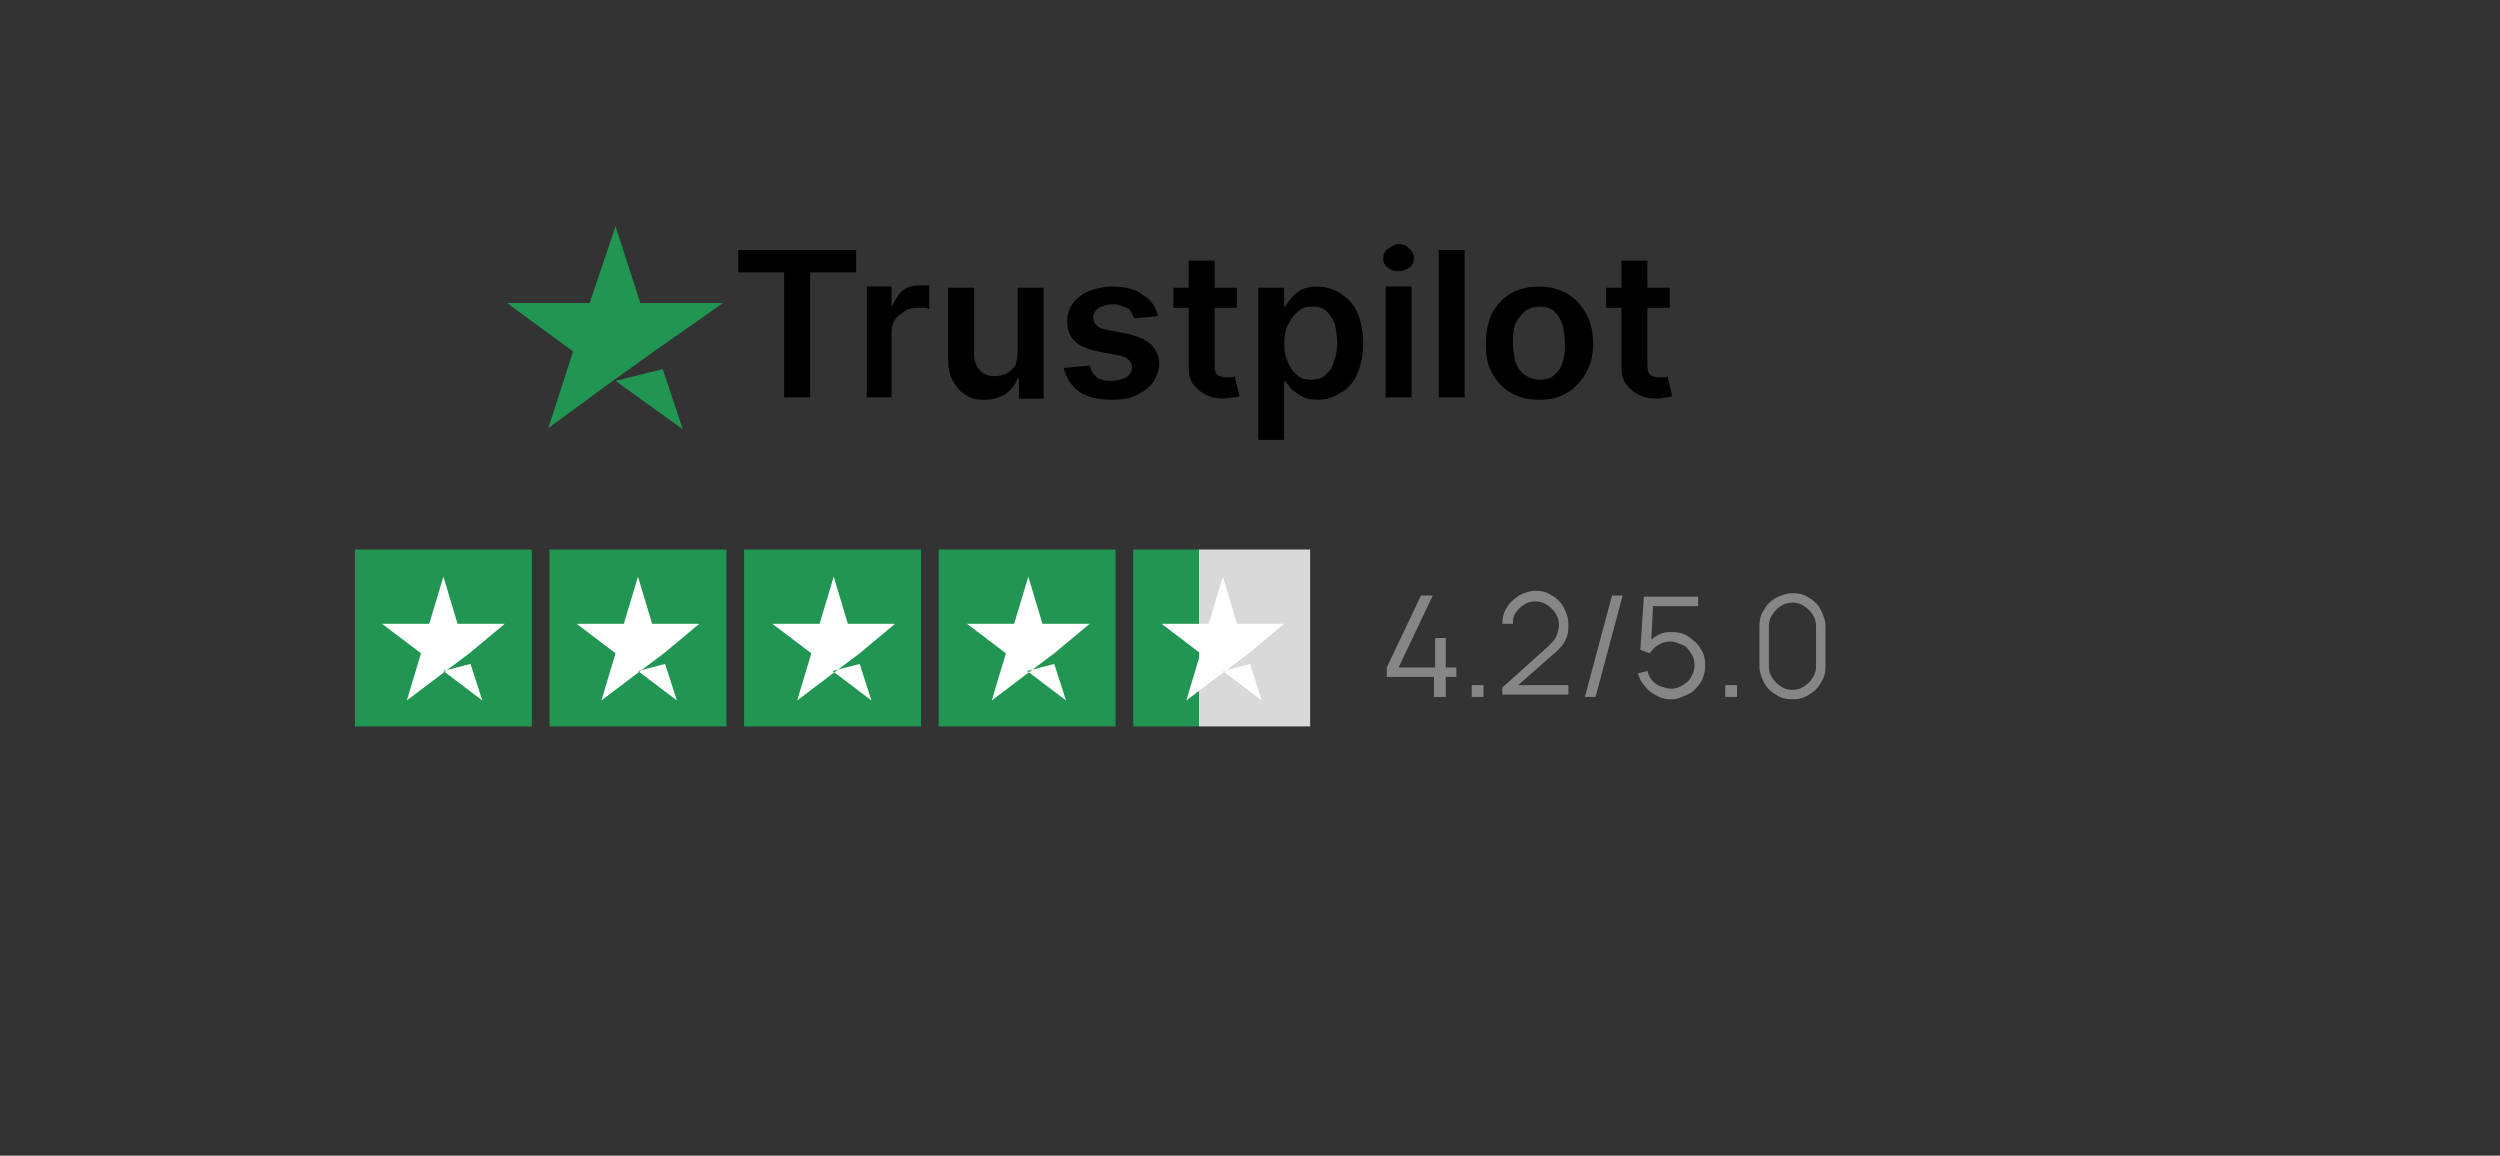 <?xml version="1.0" encoding="utf-8"?>
<!-- Generator: Adobe Illustrator 27.0.0, SVG Export Plug-In . SVG Version: 6.00 Build 0)  -->
<svg version="1.1" id="Capa_1" xmlns="http://www.w3.org/2000/svg" xmlns:xlink="http://www.w3.org/1999/xlink" x="0px" y="0px"
	 viewBox="0 0 212 98" enable-background="new 0 0 212 98" xml:space="preserve">
<rect x="0" y="0" width="212" height="98" fill="#333333" stroke="none"/>
<g>
	<path fill="#219653" d="M52.2,32.3l4-1l1.7,5.1L52.2,32.3z M61.3,25.7h-7l-2.1-6.5L50,25.7h-7l5.6,4.1l-2.1,6.5l5.6-4.1l3.5-2.5
		L61.3,25.7z"/>
	<path d="M62.6,23.1v-1.9h10v1.9h-3.9v10.6h-2.2V23.1H62.6z M73.5,33.7v-9.4h2.1v1.6h0.1c0.2-0.5,0.5-1,0.9-1.3
		c0.4-0.3,0.9-0.4,1.4-0.4c0.1,0,0.3,0,0.4,0c0.2,0,0.3,0,0.4,0v2c-0.1,0-0.2-0.1-0.4-0.1c-0.2,0-0.4,0-0.6,0
		c-0.4,0-0.8,0.1-1.1,0.3c-0.3,0.2-0.6,0.4-0.8,0.7c-0.2,0.3-0.3,0.7-0.3,1.1v5.5H73.5z M86.3,29.8v-5.4h2.2v9.4h-2.1v-1.7h-0.1
		c-0.2,0.5-0.6,1-1,1.3c-0.5,0.3-1.1,0.5-1.8,0.5c-0.6,0-1.2-0.1-1.6-0.4c-0.5-0.3-0.8-0.7-1.1-1.2c-0.3-0.5-0.4-1.2-0.4-1.9v-6h2.2
		V30c0,0.6,0.2,1.1,0.5,1.4c0.3,0.4,0.8,0.5,1.3,0.5c0.3,0,0.6-0.1,0.9-0.2c0.3-0.2,0.6-0.4,0.8-0.7C86.2,30.7,86.3,30.3,86.3,29.8z
		 M98.2,26.8l-2,0.2c-0.1-0.2-0.2-0.4-0.3-0.6c-0.1-0.2-0.3-0.3-0.6-0.4s-0.5-0.2-0.9-0.2c-0.5,0-0.8,0.1-1.2,0.3
		c-0.3,0.2-0.5,0.5-0.5,0.8c0,0.3,0.1,0.5,0.3,0.7c0.2,0.2,0.5,0.3,1,0.4l1.6,0.3c0.9,0.2,1.5,0.5,2,0.9c0.4,0.4,0.7,1,0.7,1.6
		c0,0.6-0.2,1.1-0.5,1.6c-0.3,0.4-0.8,0.8-1.4,1.1c-0.6,0.3-1.3,0.4-2.1,0.4c-1.1,0-2.1-0.2-2.8-0.7c-0.7-0.5-1.1-1.2-1.3-2l2.2-0.2
		c0.1,0.4,0.3,0.7,0.6,1c0.3,0.2,0.7,0.3,1.2,0.3c0.5,0,0.9-0.1,1.3-0.3c0.3-0.2,0.5-0.5,0.5-0.8c0-0.3-0.1-0.5-0.3-0.7
		c-0.2-0.2-0.5-0.3-1-0.4l-1.6-0.3c-0.9-0.2-1.6-0.5-2-0.9c-0.4-0.4-0.6-1-0.6-1.7c0-0.6,0.2-1.1,0.5-1.5c0.3-0.4,0.8-0.8,1.3-1
		c0.6-0.2,1.2-0.4,2-0.4c1.1,0,2,0.2,2.6,0.7C97.6,25.4,98,26,98.2,26.8z M104.9,24.4v1.7h-5.4v-1.7H104.9z M100.8,22.1h2.2v8.8
		c0,0.3,0,0.5,0.1,0.7c0.1,0.2,0.2,0.3,0.4,0.3c0.2,0.1,0.3,0.1,0.5,0.1c0.1,0,0.3,0,0.4,0c0.1,0,0.2,0,0.3-0.1l0.4,1.7
		c-0.1,0-0.3,0.1-0.5,0.1c-0.2,0-0.5,0.1-0.8,0.1c-0.6,0-1.1-0.1-1.5-0.3c-0.4-0.2-0.8-0.5-1.1-0.9c-0.3-0.4-0.4-0.9-0.4-1.5V22.1z
		 M106.7,37.3V24.4h2.2v1.6h0.1c0.1-0.2,0.3-0.5,0.5-0.7c0.2-0.3,0.5-0.5,0.8-0.7c0.4-0.2,0.8-0.3,1.4-0.3c0.7,0,1.4,0.2,2,0.6
		c0.6,0.4,1.1,0.9,1.4,1.6c0.3,0.7,0.5,1.6,0.5,2.6c0,1-0.2,1.9-0.5,2.6c-0.3,0.7-0.8,1.3-1.4,1.6c-0.6,0.4-1.2,0.6-2,0.6
		c-0.5,0-1-0.1-1.3-0.3c-0.4-0.2-0.6-0.4-0.9-0.6c-0.2-0.3-0.4-0.5-0.5-0.7h-0.1v5H106.7z M108.9,29.1c0,0.6,0.1,1.1,0.3,1.6
		c0.2,0.5,0.4,0.8,0.8,1.1c0.3,0.3,0.7,0.4,1.2,0.4c0.5,0,0.9-0.1,1.2-0.4c0.3-0.3,0.6-0.6,0.7-1.1c0.2-0.5,0.3-1,0.3-1.6
		c0-0.6-0.1-1.1-0.2-1.6c-0.2-0.5-0.4-0.8-0.7-1.1c-0.3-0.3-0.7-0.4-1.2-0.4c-0.5,0-0.9,0.1-1.2,0.4c-0.3,0.2-0.6,0.6-0.8,1
		C109,27.9,108.9,28.5,108.9,29.1z M117.5,33.7v-9.4h2.2v9.4H117.5z M118.6,23c-0.4,0-0.7-0.1-0.9-0.3c-0.3-0.2-0.4-0.5-0.4-0.8
		c0-0.3,0.1-0.6,0.4-0.8c0.3-0.2,0.6-0.4,0.9-0.4c0.4,0,0.7,0.1,0.9,0.4c0.3,0.2,0.4,0.5,0.4,0.8c0,0.3-0.1,0.6-0.4,0.8
		C119.2,22.9,118.9,23,118.6,23z M124.2,21.2v12.5H122V21.2H124.2z M130.5,33.9c-0.9,0-1.7-0.2-2.4-0.6c-0.7-0.4-1.2-1-1.6-1.7
		c-0.4-0.7-0.5-1.6-0.5-2.5c0-1,0.2-1.8,0.5-2.5c0.4-0.7,0.9-1.3,1.6-1.7c0.7-0.4,1.5-0.6,2.4-0.6s1.7,0.2,2.4,0.6
		c0.7,0.4,1.2,1,1.6,1.7c0.4,0.7,0.6,1.6,0.6,2.5c0,1-0.2,1.8-0.6,2.5c-0.4,0.7-0.9,1.3-1.6,1.7C132.3,33.7,131.5,33.9,130.5,33.9z
		 M130.6,32.2c0.5,0,0.9-0.1,1.2-0.4c0.3-0.3,0.6-0.6,0.7-1.1c0.2-0.5,0.2-1,0.2-1.6c0-0.6-0.1-1.1-0.2-1.6
		c-0.2-0.5-0.4-0.8-0.7-1.1c-0.3-0.3-0.8-0.4-1.2-0.4c-0.5,0-0.9,0.1-1.3,0.4c-0.3,0.3-0.6,0.6-0.8,1.1c-0.2,0.5-0.2,1-0.2,1.6
		c0,0.6,0.1,1.1,0.2,1.6c0.2,0.5,0.4,0.8,0.8,1.1C129.6,32,130,32.2,130.6,32.2z M141.6,24.4v1.7h-5.4v-1.7H141.6z M137.5,22.1h2.2
		v8.8c0,0.3,0,0.5,0.1,0.7c0.1,0.2,0.2,0.3,0.4,0.3c0.2,0.1,0.3,0.1,0.5,0.1c0.1,0,0.3,0,0.4,0c0.1,0,0.2,0,0.3-0.1l0.4,1.7
		c-0.1,0-0.3,0.1-0.5,0.1c-0.2,0-0.5,0.1-0.8,0.1c-0.6,0-1.1-0.1-1.5-0.3c-0.4-0.2-0.8-0.5-1.1-0.9c-0.3-0.4-0.4-0.9-0.4-1.5V22.1z"
		/>
	<rect x="30.1" y="46.6" fill="#219653" width="15" height="15"/>
	<path fill="#FFFFFF" d="M37.6,56.9l2.3-0.6l1,3.1L37.6,56.9z M42.8,52.9h-4l-1.2-4l-1.2,4h-4l3.3,2.5l-1.2,4l3.3-2.5l2-1.5
		L42.8,52.9z"/>
	<rect x="46.6" y="46.6" fill="#219653" width="15" height="15"/>
	<path fill="#FFFFFF" d="M54.1,56.9l2.3-0.6l1,3.1L54.1,56.9z M59.3,52.9h-4l-1.2-4l-1.2,4h-4l3.3,2.5l-1.2,4l3.3-2.5l2-1.5
		L59.3,52.9z"/>
	<rect x="63.1" y="46.6" fill="#219653" width="15" height="15"/>
	<path fill="#FFFFFF" d="M70.6,56.9l2.3-0.6l1,3.1L70.6,56.9z M75.9,52.9h-4l-1.2-4l-1.2,4h-4l3.3,2.5l-1.2,4l3.3-2.5l2-1.5
		L75.9,52.9z"/>
	<rect x="79.6" y="46.6" fill="#219653" width="15" height="15"/>
	<path fill="#FFFFFF" d="M87.1,56.9l2.3-0.6l1,3.1L87.1,56.9z M92.4,52.9h-4l-1.2-4l-1.2,4h-4l3.3,2.5l-1.2,4l3.3-2.5l2-1.5
		L92.4,52.9z"/>
	
		<linearGradient id="SVGID_1_" gradientUnits="userSpaceOnUse" x1="0" y1="92.49" x2="15.02" y2="92.49" gradientTransform="matrix(1 0 0 -1 96.144 146.629)">
		<stop  offset="0" style="stop-color:#219653"/>
		<stop  offset="0.363" style="stop-color:#219653"/>
		<stop  offset="0.367" style="stop-color:#219653"/>
		<stop  offset="0.367" style="stop-color:#219653;stop-opacity:0"/>
		<stop  offset="0.371" style="stop-color:#D9D9D9"/>
		<stop  offset="1" style="stop-color:#D9D9D9"/>
		<stop  offset="1" style="stop-color:#219653;stop-opacity:0"/>
		<stop  offset="1" style="stop-color:#D9D9D9"/>
	</linearGradient>
	<rect x="96.1" y="46.6" fill="url(#SVGID_1_)" width="15" height="15"/>
	<path fill="#FFFFFF" d="M103.7,56.9l2.3-0.6l1,3.1L103.7,56.9z M108.9,52.9h-4l-1.2-4l-1.2,4h-4l3.3,2.5l-1.2,4l3.3-2.5l2-1.5
		L108.9,52.9z"/>
	<path fill="#868686" d="M121.6,59.1v-1.7h-4v-0.8l2.9-6.1h1l-2.9,6.1h3.1v-2.5h0.9v2.5h0.9v0.8h-0.9v1.7H121.6z M124.8,59.1v-1h1v1
		H124.8z M127.4,59.1l0-0.8l3.9-3.5c0.3-0.3,0.6-0.6,0.7-0.9c0.1-0.3,0.2-0.6,0.2-0.9c0-0.4-0.1-0.7-0.3-1c-0.2-0.3-0.4-0.5-0.7-0.7
		c-0.3-0.2-0.6-0.3-1-0.3c-0.4,0-0.7,0.1-1,0.3c-0.3,0.2-0.5,0.4-0.7,0.7c-0.2,0.3-0.2,0.6-0.2,0.9h-0.9c0-0.5,0.1-1,0.4-1.4
		c0.2-0.4,0.6-0.7,1-1c0.4-0.2,0.9-0.4,1.4-0.4c0.5,0,1,0.1,1.4,0.4c0.4,0.2,0.8,0.6,1,1c0.2,0.4,0.4,0.9,0.4,1.4c0,0.4,0,0.7-0.1,1
		c-0.1,0.3-0.2,0.5-0.4,0.8c-0.2,0.2-0.4,0.5-0.7,0.7l-3.5,3.1l-0.1-0.4h4.8v0.8H127.4z M136.7,50.5h0.9l-2.3,8.6h-0.9L136.7,50.5z
		 M141.7,59.3c-0.4,0-0.9-0.1-1.2-0.3c-0.4-0.2-0.7-0.4-1-0.8c-0.3-0.3-0.5-0.7-0.6-1.1l0.8-0.2c0.1,0.3,0.2,0.6,0.4,0.8
		c0.2,0.2,0.4,0.4,0.7,0.5c0.3,0.1,0.6,0.2,0.9,0.2c0.4,0,0.7-0.1,1-0.3c0.3-0.2,0.6-0.4,0.7-0.7c0.2-0.3,0.3-0.6,0.3-1
		c0-0.4-0.1-0.7-0.3-1c-0.2-0.3-0.4-0.6-0.7-0.7s-0.6-0.3-1-0.3c-0.4,0-0.8,0.1-1.1,0.3c-0.3,0.2-0.5,0.4-0.7,0.7l-0.8-0.3l0.3-4.5
		h4.6v0.8h-4.2l0.4-0.4l-0.2,3.8l-0.2-0.3c0.2-0.3,0.5-0.5,0.9-0.7c0.4-0.2,0.7-0.2,1.1-0.2c0.5,0,1,0.1,1.4,0.4
		c0.4,0.3,0.8,0.6,1,1c0.3,0.4,0.4,0.9,0.4,1.4c0,0.5-0.1,1-0.4,1.5c-0.3,0.4-0.6,0.8-1.1,1S142.3,59.3,141.7,59.3z M146.3,59.1v-1
		h1v1H146.3z M152,59.3c-0.5,0-1-0.1-1.4-0.4c-0.4-0.2-0.8-0.6-1-1c-0.2-0.4-0.4-0.9-0.4-1.4v-3.4c0-0.5,0.1-1,0.4-1.4
		c0.2-0.4,0.6-0.8,1-1c0.4-0.2,0.9-0.4,1.4-0.4s1,0.1,1.4,0.4c0.4,0.2,0.8,0.6,1,1c0.2,0.4,0.4,0.9,0.4,1.4v3.4c0,0.5-0.1,1-0.4,1.4
		c-0.2,0.4-0.6,0.8-1,1C153,59.2,152.5,59.3,152,59.3z M152,58.5c0.4,0,0.7-0.1,1-0.3c0.3-0.2,0.5-0.4,0.7-0.7s0.3-0.6,0.3-1v-3.4
		c0-0.4-0.1-0.7-0.3-1s-0.4-0.5-0.7-0.7c-0.3-0.2-0.6-0.3-1-0.3s-0.7,0.1-1,0.3c-0.3,0.2-0.5,0.4-0.7,0.7s-0.3,0.6-0.3,1v3.4
		c0,0.4,0.1,0.7,0.3,1s0.4,0.5,0.7,0.7C151.3,58.4,151.6,58.5,152,58.5z"/>
</g>
</svg>
